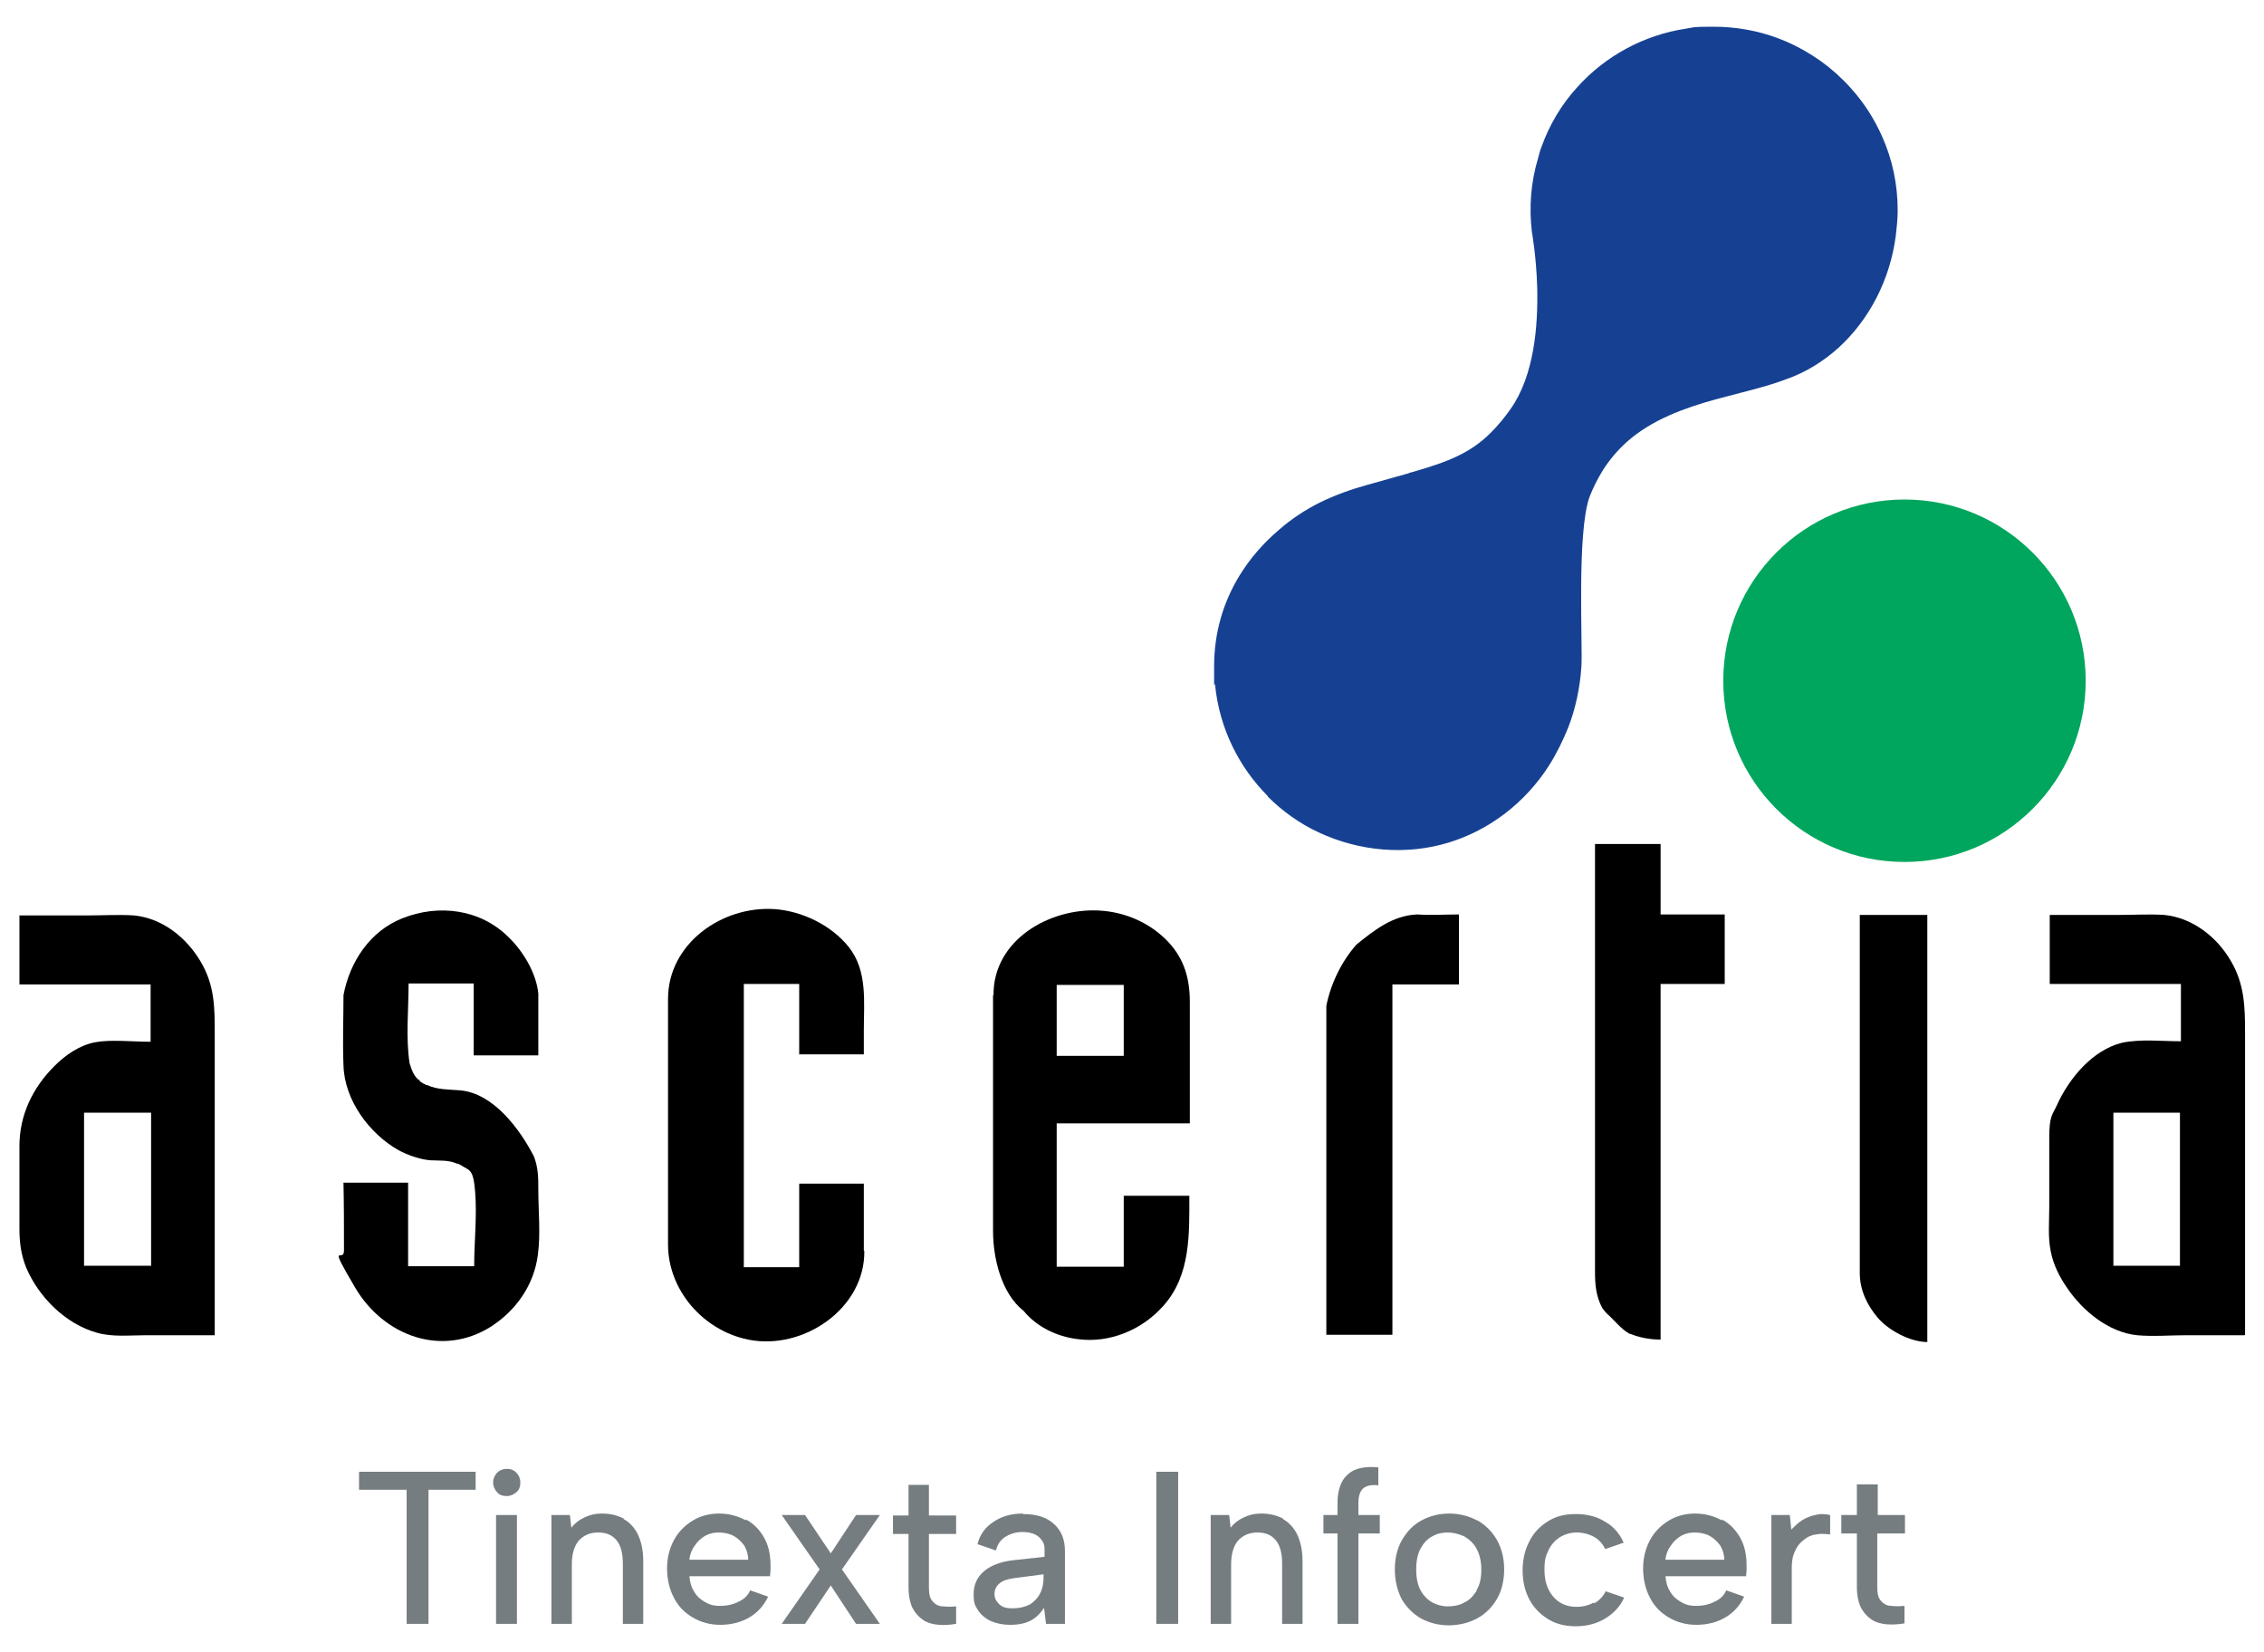 <?xml version="1.0" encoding="UTF-8"?> <svg xmlns="http://www.w3.org/2000/svg" xmlns:xlink="http://www.w3.org/1999/xlink" id="Layer_1" version="1.1" viewBox="0 0 466 340"><defs><style> .st0 { fill: #00a65d; } .st1 { fill: #164193; } .st2 { fill: #767d81; } .st3 { fill-rule: evenodd; } </style></defs><g id="Ascertia_TI_Logo_2_Color"><g id="ASC-with_tagline_color-_light_bg"><path class="st1" d="M260.9,163.9c3,3,6.6,5.6,10.5,7.4,8.3,3.9,18,4.8,26.8,2.1,8.5-2.6,15.8-8.3,20.6-15.8,1.6-2.5,2.9-5.2,4-7.9,1.5-3.9,2.4-8.1,2.7-12.5.3-4.3-1-27.7,1.7-35,.7-1.8,1.6-3.6,2.7-5.4,1.4-2.2,3.1-4.2,5-5.9,5.1-4.5,11.7-6.9,18.2-8.7,2.6-.7,5.3-1.4,8-2.1,2.2-.6,4.3-1.2,6.4-2,4.1-1.4,7.8-3.7,11-6.6,6.3-5.8,10.5-13.9,11.7-22.9.2-1.7.4-3.5.4-5.3,0-5.4-1.1-10.5-3.2-15.2-1.6-3.6-3.7-6.9-6.3-9.8-.5-.6-1.1-1.2-1.7-1.8-3.8-3.8-8.5-6.8-13.6-8.7-4.1-1.5-8.5-2.3-13.1-2.3s-3.8.1-5.7.4c-8.6,1.3-16.6,5.6-22.4,12.1-3.2,3.5-5.7,7.7-7.3,12.2-.3.7-.5,1.5-.7,2.3-1.5,4.9-1.9,10.1-1.3,15.2,0,0,.9,4.9,1.1,11.4.2,7.9-.6,18.2-5.5,25.1-1.2,1.7-2.5,3.3-4,4.8-4.2,4.2-8.7,6-16,8.1-.4.1-.8.2-1.3.4-2.4.7-5.1,1.4-8.2,2.3-3.3.9-6.6,2.1-9.7,3.6-3,1.5-5.9,3.4-8.4,5.6-3.2,2.7-6,5.9-8.2,9.5-3.3,5.4-5.2,11.7-5.2,18.6s0,2.6.2,3.9c.9,8.9,4.9,16.9,10.9,22.9Z"></path><path class="st0" d="M429.3,140.1c0,20.6-16.7,37.3-37.3,37.3s-37.3-16.7-37.3-37.3,16.7-37.3,37.3-37.3,37.3,16.7,37.3,37.3Z"></path><path class="st3" d="M97.5,202.4h-13.4c0,5.4-.6,11.1.2,16.4.4,1.3.8,2.5,1.8,3.4h.2c0,.1.1.3.1.3.2.2.5.3.7.5.2,0,.4.2.6.3h.2c2.1,1,4.5.9,6.8,1.1,6.9.6,12.3,8,15.2,13.6.9,2.4.9,4.4.9,6.9,0,4.4.5,9-.1,13.4-.8,6.2-4.5,11.4-9.6,14.7-10.1,6.4-22.1,2-28-8s-2.3-4.9-2.3-7.6c0-4.7,0-9.3-.1-14h13.3v17.2h13.6c0-5,.6-10.3.2-15.3s-1.2-4.3-3.1-5.6c-.1,0-.2-.1-.4-.2h-.2c-1.8-.8-3.5-.6-5.4-.7s-4.7-1-6.7-2.1c-6-3.4-11.1-10.3-11.3-17.4-.2-4.8,0-9.7,0-14.5,1.3-6.9,5.5-13.2,12.1-15.8,7.5-3,16.1-1.9,21.9,3.9,3,2.9,5.7,7.4,6.1,11.6h0c0,4.3,0,8.5,0,12.7h-13.3v-14.7h0Z"></path><path class="st3" d="M177.9,257.4c.2,11.9-12.6,20.6-23.9,18.3-9.3-1.9-16.5-10.2-16.5-19.6v-50.5c0-11.4,11.1-19.2,21.9-18.5,5.7.4,11.7,3.3,15.3,7.8,3.9,4.9,3.1,11.3,3.1,17.2v4.9h-13.3v-14.5h-11.4v58.3h11.4v-17.2h13.3v13.8h0Z"></path><path class="st3" d="M217.5,217.3h13.8v-14.6h-13.8v14.6h0ZM204.5,204.8c-.1-11.3,11.5-18,21.8-17.4,5.4.3,10.6,2.6,14.3,6.6,3.2,3.5,4.3,7.5,4.3,12.2,0,8.3,0,16.6,0,25h-27.4v29.5h13.8v-14.6h13.5c0,7.8.3,16.3-5.3,22.6-4.4,5-11.1,7.8-17.7,6.9-4.2-.5-8.4-2.5-11.1-5.8-4.6-3.6-6.3-10.9-6.3-16.4v-48.6h0Z"></path><path class="st3" d="M273,207.9c0-.3,0-.6,0-.9.9-4.5,3.1-9.1,6.2-12.6,3.7-3,7.5-6,12.5-6.2,2.8.2,5.8,0,8.6,0v14.4h-13.7v72.1h-13.6v-66.9h0Z"></path><path class="st3" d="M355,202.5h-13.2v73.2c-2.1,0-4.3-.4-6.3-1.2h-.1c-1.8-1-3.2-2.9-4.7-4.2-.3-.3-.6-.7-.9-1.1-1.3-2.4-1.5-4.8-1.5-7.5v-88h13.5v14.5h13.2v14.2h0Z"></path><path class="st3" d="M462,274.8h-12.1c-3.3,0-6.7.3-10,0-5.9-.6-11.2-5-14.4-9.7-1.6-2.3-2.9-4.9-3.4-7.6-.6-2.9-.3-6.1-.3-9.1,0-4.7,0-9.4,0-14.1s.6-4.7,1.6-6.9c2.5-5.5,7.3-11.3,13.4-12.8,3.9-.8,8.1-.3,12.1-.3v-11.8h-27v-14.2h14.2c3.1,0,6.3-.2,9.4,0,5.8.6,10.8,4.5,13.7,9.5,2.8,4.8,2.9,9.4,2.9,14.8v62.1h0ZM435,260.5h13.7v-31.5h-13.7v31.5h0Z"></path><path class="st3" d="M396.7,276.2c-3.5,0-8-2.4-10.2-5-2.2-2.6-3.7-5.7-3.7-9.2v-73.7h13.9v87.9h0Z"></path><path class="st3" d="M44.3,274.8h-14.3c-3.3,0-6.8.4-10-.5-6.5-1.8-12-7.3-14.6-13.4-1.1-2.7-1.4-5.3-1.4-8.1v-16.9c0-6.4,2.7-12,7.2-16.5,2.3-2.3,5.2-4.3,8.4-4.9s7.7-.1,11.4-.1v-11.8H4v-14.2h14.2c3.1,0,6.3-.2,9.4,0,5.9.6,10.8,4.6,13.7,9.5s2.9,9.5,2.9,14.8v62.1h0ZM17.3,260.5h13.8v-31.5h-13.8v31.5h0Z"></path></g><g><polygon class="st2" points="73.9 306.6 83.7 306.6 83.7 334.2 88.2 334.2 88.2 306.6 97.9 306.6 97.9 302.9 73.9 302.9 73.9 306.6"></polygon><path class="st2" d="M104.3,302.3c-.8,0-1.5.3-2,.8-.5.6-.8,1.2-.8,2s.3,1.4.8,2,1.2.8,2,.8,1.4-.3,2-.8c.6-.5.8-1.2.8-2s-.3-1.5-.8-2c-.6-.6-1.2-.8-2-.8Z"></path><rect class="st2" x="102.1" y="311.8" width="4.3" height="22.4"></rect><path class="st2" d="M128.5,312.6c-1.3-.7-2.8-1.1-4.5-1.1s-2.6.3-3.7.8c-1.1.5-2,1.2-2.7,2.1l-.3-2.6h-3.8v22.4h4.2v-12.2c0-2.2.5-3.8,1.4-4.9,1-1.1,2.3-1.7,4-1.7s2.9.5,3.8,1.6c.9,1.1,1.3,2.7,1.3,4.8v12.4h4.2v-13c0-2.1-.4-3.9-1.1-5.4-.7-1.4-1.7-2.5-3-3.2Z"></path><path class="st2" d="M153.5,312.9c-1.6-.9-3.5-1.4-5.5-1.4s-3.9.5-5.5,1.5c-1.6,1-2.9,2.3-3.8,4-.9,1.7-1.4,3.6-1.4,5.8s.5,4.3,1.4,6c.9,1.8,2.2,3.1,3.9,4.1,1.7,1,3.6,1.5,5.7,1.5s4.2-.5,5.9-1.5c1.7-1,3-2.4,3.9-4.3l-3.7-1.3c-.4,1-1.2,1.8-2.3,2.3-1.1.6-2.4.9-3.9.9s-2.2-.3-3.1-.8c-.9-.5-1.7-1.2-2.2-2.1-.6-.9-.9-2-1-3.2h16.6c0-.4.1-.9.1-1.2,0-.4,0-.7,0-1.1,0-2.1-.4-4-1.3-5.6-.9-1.6-2.1-2.9-3.8-3.8ZM141.9,321c.1-1.1.5-2.1,1.1-2.9.6-.9,1.3-1.5,2.1-2,.9-.5,1.8-.7,2.8-.7s2.2.2,3.1.7c.9.5,1.6,1.2,2.2,2,.5.9.8,1.8.8,2.9h-12.1Z"></path><polygon class="st2" points="176.2 311.8 171 319.7 165.7 311.8 160.9 311.8 168.7 323 160.9 334.2 165.7 334.2 171 326.3 176.2 334.2 181.1 334.2 173.3 323 181.1 311.8 176.2 311.8"></polygon><path class="st2" d="M191.3,305.6h-4.3v6.3h-3.2v3.8h3.2v11c0,1.7.3,3.1.8,4.2.6,1.1,1.3,1.9,2.2,2.5.9.6,2,.9,3.2,1,1.2.1,2.4,0,3.6-.2v-3.6c-.9.1-1.8.1-2.7,0-.9,0-1.6-.4-2.1-1-.6-.6-.8-1.5-.8-2.9v-11h5.6v-3.8h-5.6v-6.3Z"></path><path class="st2" d="M210.5,311.5c-2.4,0-4.4.6-6,1.7-1.7,1.1-2.8,2.6-3.3,4.6l3.8,1.3c.3-1.3,1-2.2,1.9-2.8,1-.6,2.1-1,3.5-1s2.6.3,3.4,1c.8.7,1.2,1.5,1.2,2.4v1.7l-6.4.7c-2.7.3-4.7,1.1-6.1,2.3-1.4,1.2-2.1,2.8-2.1,4.7s.3,2.3.9,3.3c.6.9,1.5,1.7,2.6,2.2,1.1.5,2.5.8,4.1.8s3.1-.3,4.2-.9c1.1-.6,2-1.5,2.7-2.6l.4,3.3h3.9v-15c0-2.3-.7-4.1-2.2-5.5-1.5-1.4-3.6-2.1-6.4-2.1ZM214.8,324.5c0,1.3-.2,2.4-.7,3.4-.5,1-1.2,1.7-2.1,2.3-1,.5-2.1.8-3.6.8s-2.1-.3-2.7-.8c-.6-.6-1-1.2-1-2.1s.3-1.6,1-2.2c.7-.6,1.6-.9,3-1.1l6.1-.8v.5Z"></path><rect class="st2" x="238" y="302.9" width="4.5" height="31.3"></rect><path class="st2" d="M264.2,312.6c-1.3-.7-2.8-1.1-4.5-1.1s-2.6.3-3.7.8c-1.1.5-2,1.2-2.7,2.1l-.3-2.6h-3.8v22.4h4.2v-12.2c0-2.2.5-3.8,1.4-4.9,1-1.1,2.3-1.7,4-1.7s2.9.5,3.8,1.6c.9,1.1,1.3,2.7,1.3,4.8v12.4h4.2v-13c0-2.1-.4-3.9-1.1-5.4-.7-1.4-1.7-2.5-3-3.2Z"></path><path class="st2" d="M279.6,309.3c0-1.3.3-2.3.9-2.9.6-.6,1.7-.9,3.2-.7v-3.7c-2-.2-3.6,0-4.8.5-1.2.5-2.1,1.4-2.7,2.5-.6,1.2-.9,2.6-.9,4.3v2.5h-2.9v3.8h2.9v18.6h4.3v-18.6h4.4v-3.8h-4.4v-2.5Z"></path><path class="st2" d="M304,312.9c-1.7-.9-3.6-1.4-5.7-1.4s-4,.5-5.7,1.4c-1.7.9-3,2.3-4,4-1,1.7-1.5,3.8-1.5,6.1s.5,4.3,1.4,6.1c1,1.7,2.3,3,4,4,1.7.9,3.6,1.4,5.7,1.4s4.1-.5,5.8-1.4c1.7-.9,3.1-2.3,4.1-4,1-1.7,1.5-3.8,1.5-6.1s-.5-4.3-1.5-6.1c-1-1.7-2.3-3-4-4ZM304,327.3c-.7,1.1-1.5,2-2.6,2.5-1,.6-2.2.8-3.4.8s-2.2-.3-3.2-.8c-1-.6-1.8-1.4-2.4-2.5-.6-1.1-.9-2.5-.9-4.3s.3-3.2.9-4.3c.6-1.1,1.4-2,2.4-2.5,1-.6,2.1-.8,3.2-.8s2.3.3,3.4.8c1,.6,1.9,1.4,2.5,2.5.6,1.1,1,2.5,1,4.3s-.3,3.2-1,4.3Z"></path><path class="st2" d="M328.1,329.8c-1.1.6-2.3.9-3.6.9-2,0-3.6-.7-4.8-2.1-1.2-1.4-1.8-3.2-1.8-5.5s.3-2.9.8-4c.5-1.1,1.3-2,2.3-2.7,1-.6,2.2-1,3.5-1s2.5.3,3.6.9c1.1.6,1.8,1.5,2.3,2.5l3.8-1.3c-.8-1.8-2-3.3-3.8-4.3-1.7-1.1-3.8-1.6-6.1-1.6s-4.1.5-5.7,1.5c-1.6,1-2.9,2.3-3.8,4.1-.9,1.7-1.4,3.7-1.4,6s.5,4.3,1.4,6c.9,1.7,2.2,3,3.8,4,1.6,1,3.5,1.5,5.7,1.5s4.3-.5,6.1-1.6c1.8-1.1,3.1-2.5,3.9-4.3l-3.8-1.3c-.5,1-1.3,1.9-2.4,2.5Z"></path><path class="st2" d="M354.4,312.9c-1.6-.9-3.5-1.4-5.5-1.4s-3.9.5-5.5,1.5c-1.6,1-2.9,2.3-3.8,4-.9,1.7-1.4,3.6-1.4,5.8s.5,4.3,1.4,6c.9,1.8,2.2,3.1,3.9,4.1,1.7,1,3.6,1.5,5.7,1.5s4.2-.5,5.9-1.5c1.7-1,3-2.4,3.9-4.3l-3.7-1.3c-.4,1-1.2,1.8-2.3,2.3-1.1.6-2.4.9-3.9.9s-2.2-.3-3.1-.8c-.9-.5-1.7-1.2-2.2-2.1-.6-.9-.9-2-1-3.2h16.6c0-.4.1-.9.1-1.2,0-.4,0-.7,0-1.1,0-2.1-.4-4-1.3-5.6-.9-1.6-2.1-2.9-3.8-3.8ZM342.8,321c.1-1.1.5-2.1,1.1-2.9.6-.9,1.3-1.5,2.1-2,.9-.5,1.8-.7,2.8-.7s2.2.2,3.1.7c.9.5,1.6,1.2,2.2,2,.5.9.8,1.8.8,2.9h-12.1Z"></path><path class="st2" d="M373.6,311.8c-1,.2-1.9.6-2.7,1.1-.8.5-1.5,1.2-2.2,1.9l-.3-3h-3.8v22.4h4.2v-11.6c0-1.3.2-2.5.7-3.4.4-1,1-1.7,1.8-2.3.7-.6,1.6-1,2.5-1.1.9-.2,1.9-.1,2.9,0v-4c-1-.2-2.1-.3-3,0Z"></path><path class="st2" d="M392.1,315.6v-3.8h-5.6v-6.3h-4.3v6.3h-3.2v3.8h3.2v11c0,1.7.3,3.1.8,4.2.6,1.1,1.3,1.9,2.2,2.5.9.6,2,.9,3.2,1,1.2.1,2.4,0,3.6-.2v-3.6c-.9.1-1.8.1-2.7,0-.9,0-1.6-.4-2.1-1-.6-.6-.8-1.5-.8-2.9v-11h5.6Z"></path></g></g></svg> 